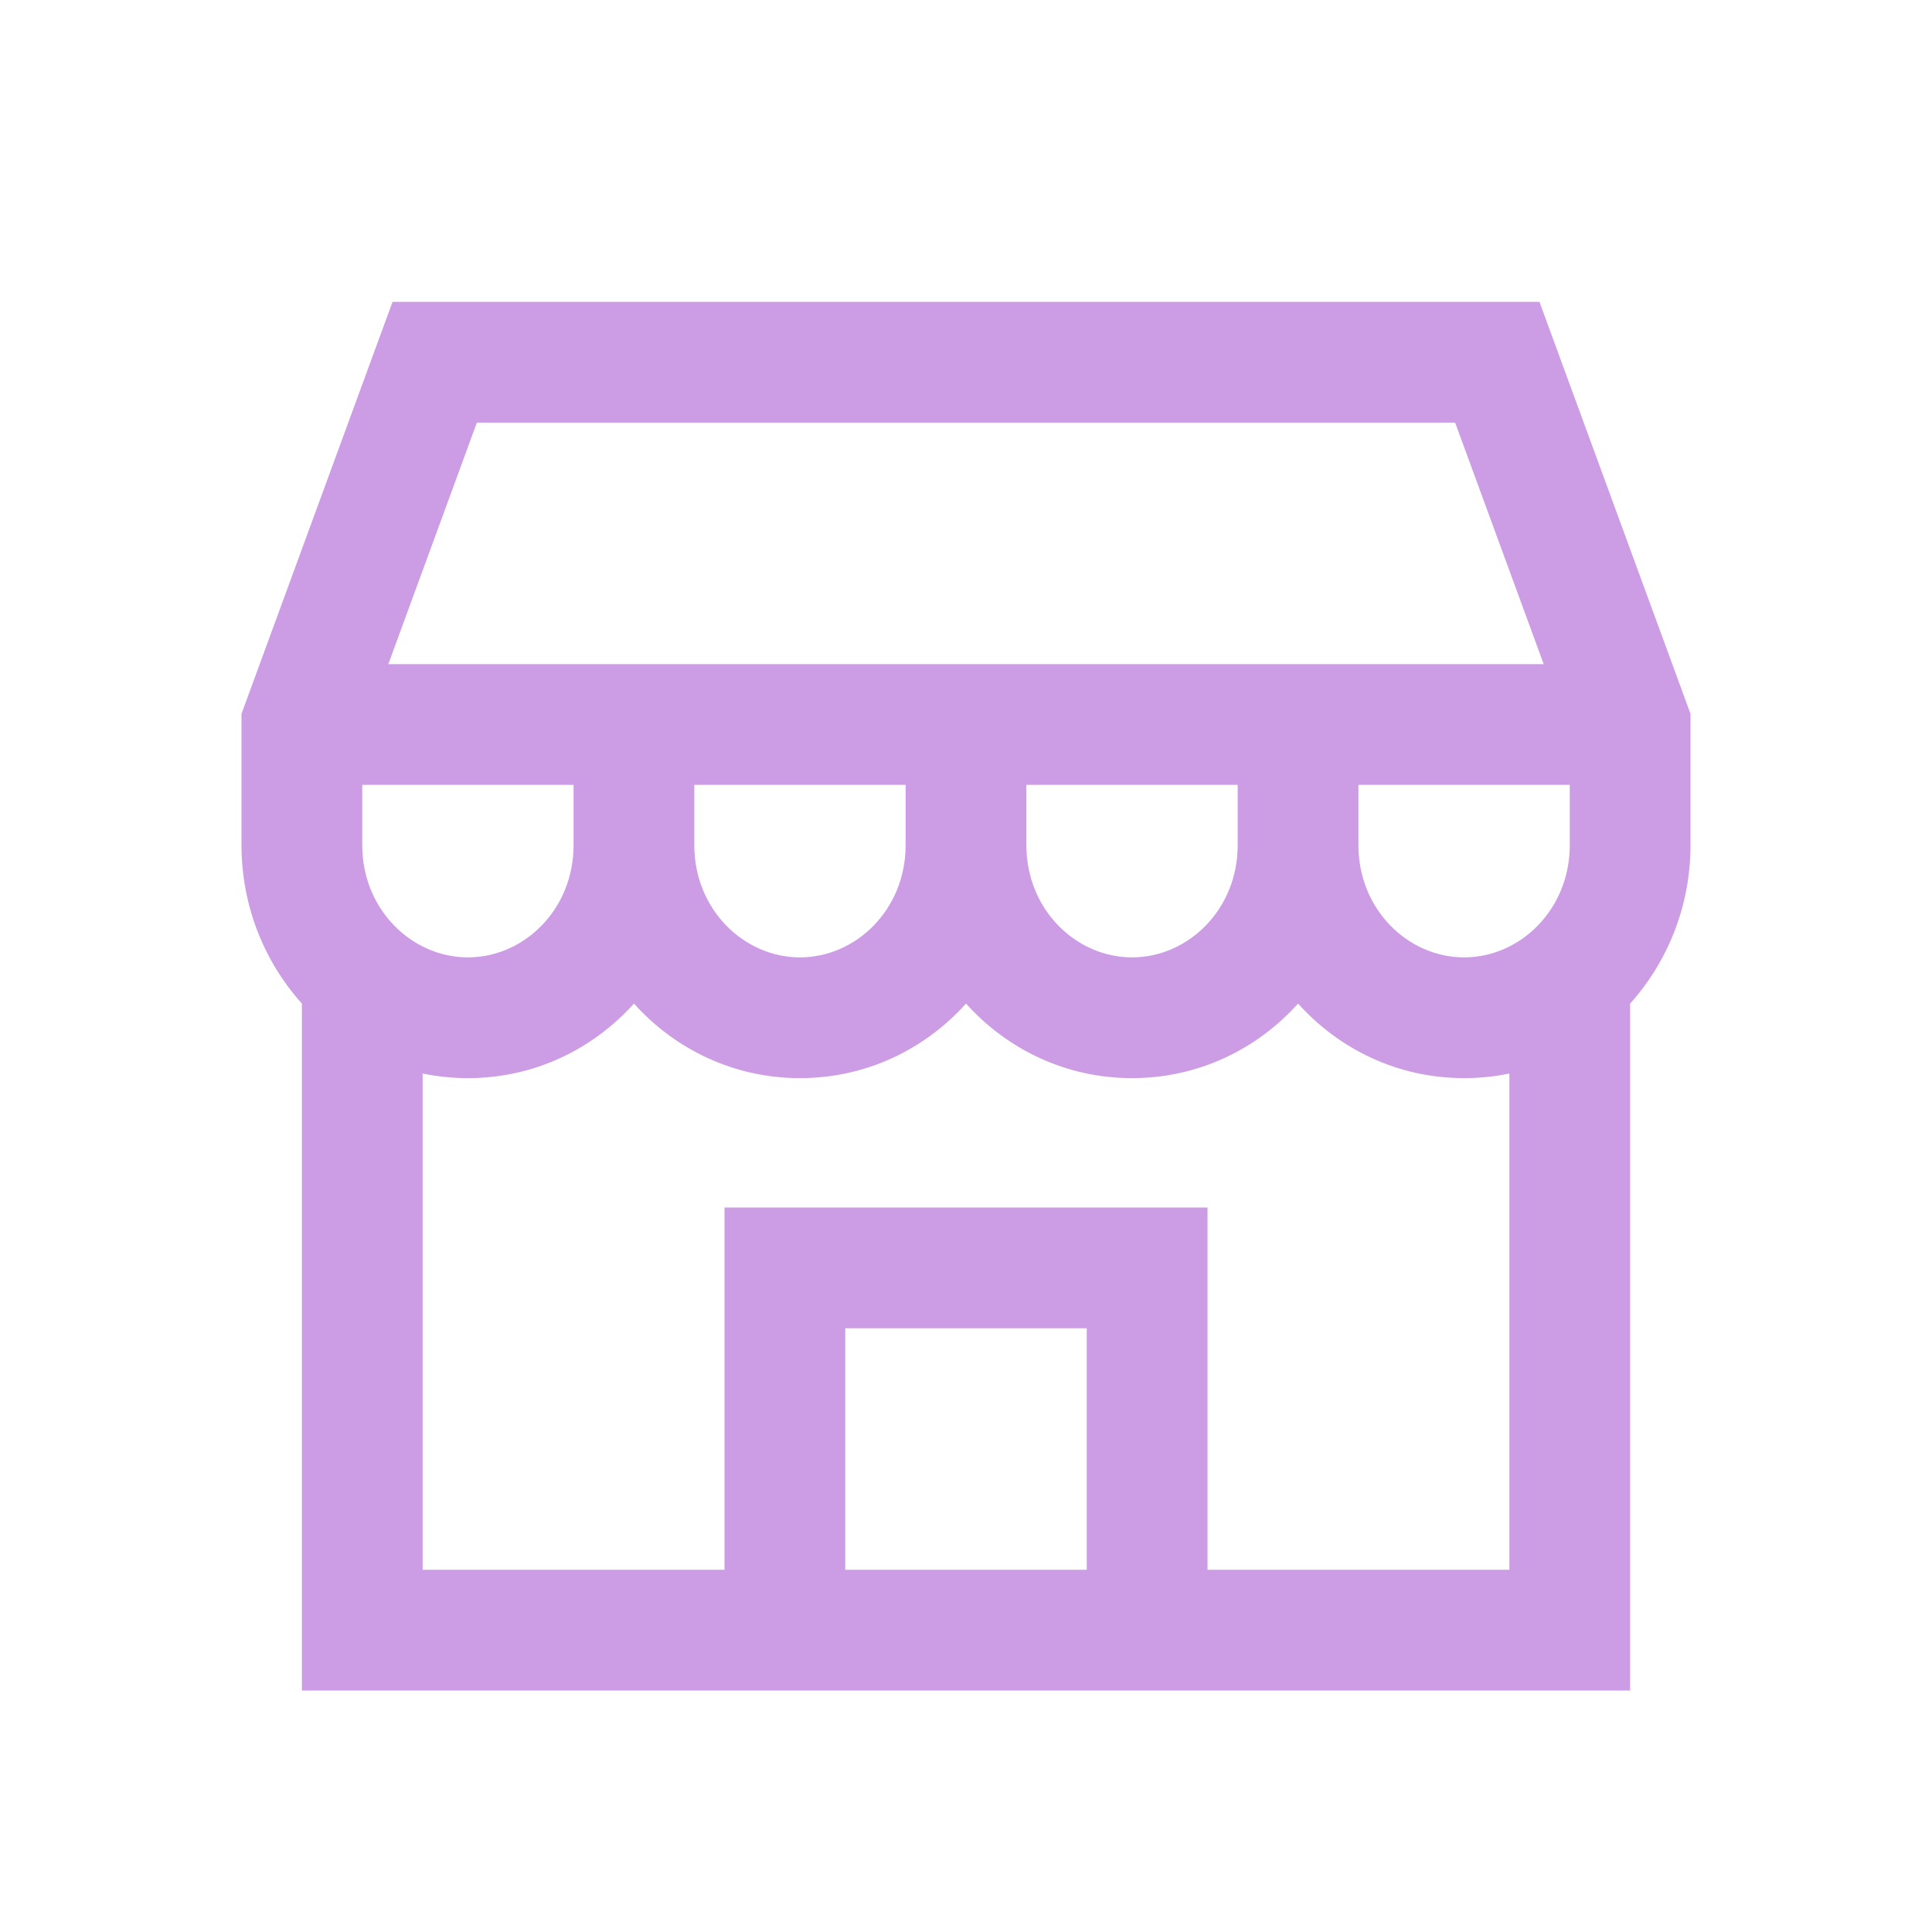 <svg width="99" height="99" viewBox="0 0 99 99" fill="none" xmlns="http://www.w3.org/2000/svg">
<path fill-rule="evenodd" clip-rule="evenodd" d="M78.886 15.469H20.114L12.375 36.576V43.312C12.375 46.413 13.54 49.279 15.469 51.425V86.625H83.531V51.425C85.46 49.279 86.625 46.413 86.625 43.312V36.576L78.886 15.469ZM23.977 55.246C23.18 55.246 22.404 55.164 21.656 55.009V80.438H37.125V61.875H61.875V80.438H77.344V55.009C76.596 55.164 75.821 55.246 75.023 55.246C71.625 55.246 68.617 53.763 66.516 51.425C64.414 53.763 61.406 55.246 58.008 55.246C54.61 55.246 51.601 53.763 49.5 51.425C47.399 53.763 44.39 55.246 40.992 55.246C37.594 55.246 34.586 53.763 32.484 51.425C30.383 53.763 27.375 55.246 23.977 55.246ZM55.688 80.438H43.312V68.062H55.688V80.438ZM18.562 40.219V43.312C18.562 46.598 21.097 49.058 23.977 49.058C26.856 49.058 29.391 46.598 29.391 43.312V40.219H18.562ZM19.898 34.031L24.436 21.656H74.564L79.102 34.031H19.898ZM80.438 40.219V43.312C80.438 46.598 77.903 49.058 75.023 49.058C72.144 49.058 69.609 46.598 69.609 43.312V40.219H80.438ZM63.422 40.219V43.312C63.422 46.598 60.888 49.058 58.008 49.058C55.128 49.058 52.594 46.598 52.594 43.312V40.219H63.422ZM46.406 40.219V43.312C46.406 46.598 43.872 49.058 40.992 49.058C38.112 49.058 35.578 46.598 35.578 43.312V40.219H46.406Z" fill="#CC9CE4"/>
</svg>
